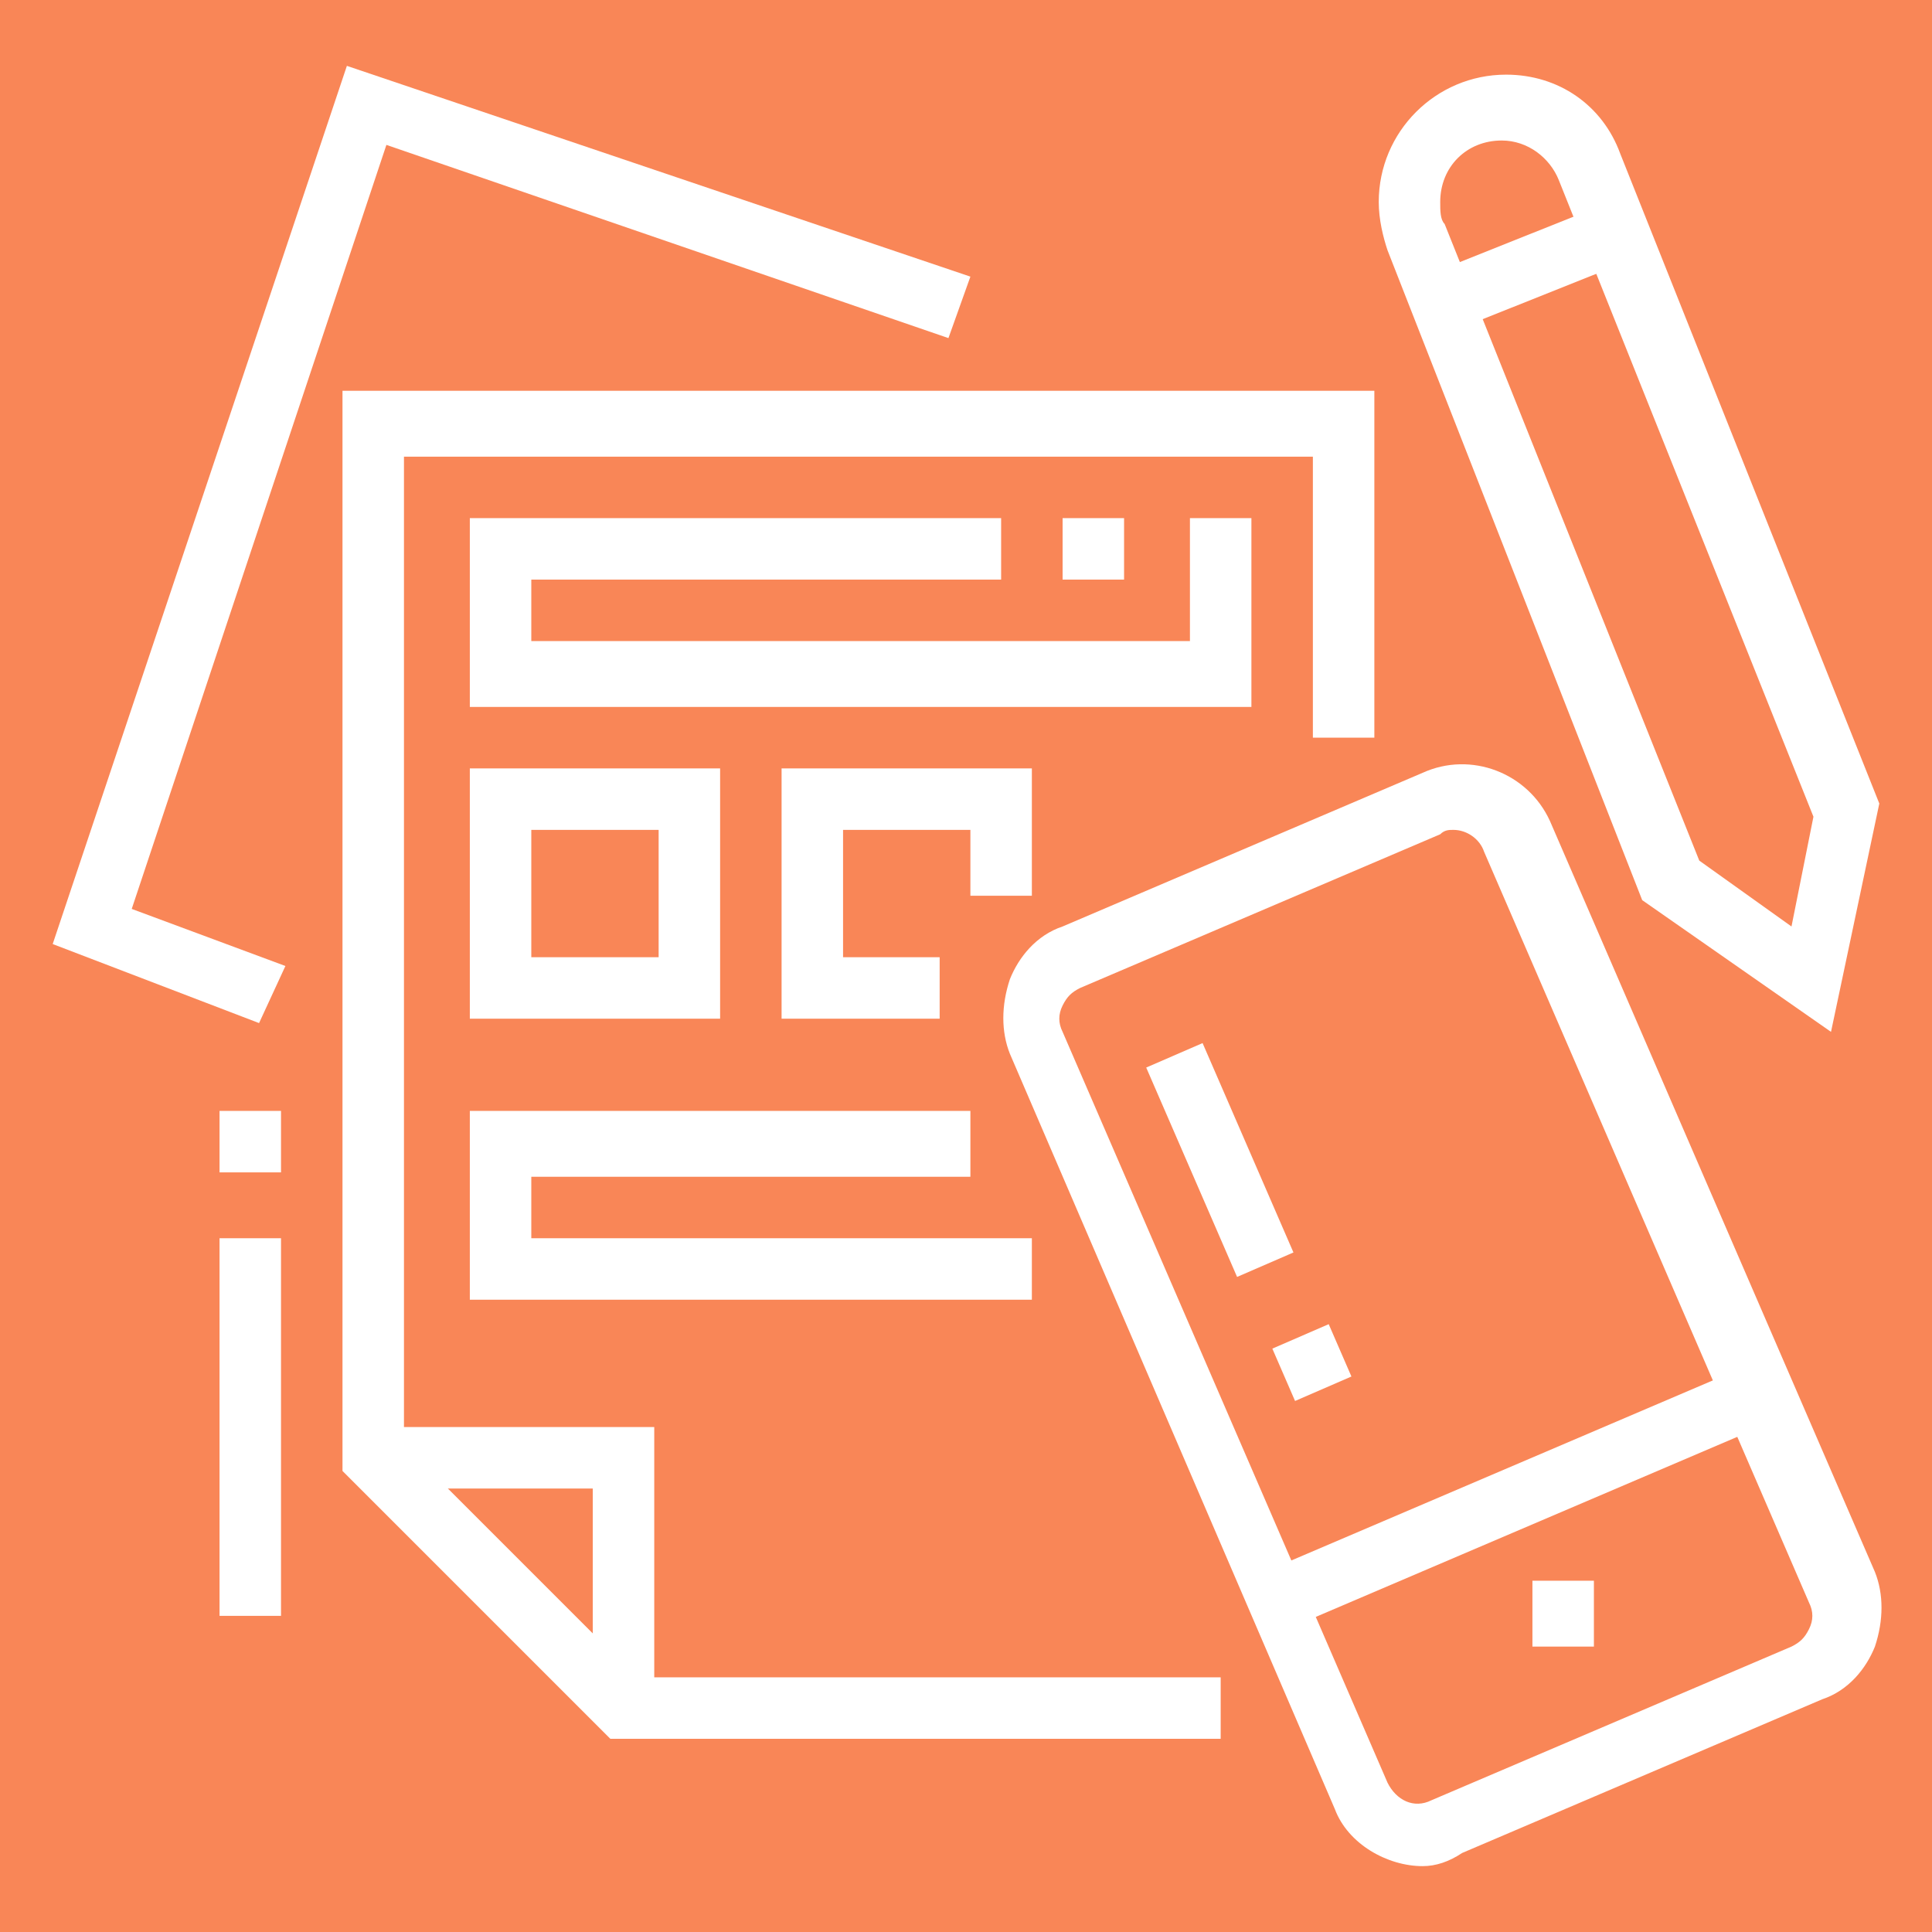 <?xml version="1.0" encoding="utf-8"?>
<!-- Generator: Adobe Illustrator 24.1.0, SVG Export Plug-In . SVG Version: 6.00 Build 0)  -->
<svg version="1.1" id="Layer_1" xmlns="http://www.w3.org/2000/svg" xmlns:xlink="http://www.w3.org/1999/xlink" x="0px" y="0px"
	 width="44px" height="44px" viewBox="0 0 44 44" style="enable-background:new 0 0 44 44;" xml:space="preserve">
<style type="text/css">
	.st0{fill:#F98657;}
	.st1{display:none;}
	.st2{display:inline;fill:#FFFFFF;}
	.st3{fill:#FFFFFF;}
</style>
<rect x="-4.9" y="-5.7" class="st0" width="53.9" height="55.4"/>
<g class="st1">
	<path class="st2" d="M35.6,38.8l-2.4-1.6c-0.1-0.1-0.3-0.2-0.4-0.2c-2.1-1.1-2.9-1.5-5-3.1l-5.7-4.2c-0.6-0.5-1-1.1-1-1.8
		c0-1.2,1-2.1,2.1-2.1c0.4,0,0.7,0.1,1.1,0.3l3.2,1.9l-0.6-2.1c-0.1-0.2-0.2-0.4-0.4-0.4L23,23.7h-3.1c-1.2,0-2.1-1-2.1-2.1
		s1-2.1,2.1-2.1h3.4c0.4,0,0.8,0.1,1.2,0.2l6,2.2c1,0.4,1.8,1.1,2.3,2l3.9,7.2c0.1,0.2,0.2,0.3,0.3,0.4l3.1,2.7l-0.9,1.1l-3.1-2.7
		c-0.3-0.2-0.5-0.5-0.6-0.8l-3.9-7.2c-0.3-0.6-0.9-1.1-1.5-1.3L24,21c-0.2-0.1-0.5-0.1-0.7-0.1h-3.4c-0.4,0-0.7,0.3-0.7,0.7
		s0.3,0.7,0.7,0.7h3.4l4,1.9c0.5,0.3,1,0.7,1.1,1.3l0.6,2.1c0,0.2,0.1,0.3,0.1,0.4c0,0.8-0.6,1.4-1.4,1.4c-0.2,0-0.5-0.1-0.7-0.2
		l-3.2-1.9c-0.1-0.1-0.2-0.1-0.4-0.1c-0.4,0-0.7,0.3-0.7,0.7c0,0.3,0.2,0.5,0.4,0.6l5.7,4.2c2,1.5,2.7,1.9,4.7,3
		c0.2,0.1,0.4,0.2,0.5,0.3l2.4,1.6L35.6,38.8z"/>
	<rect x="17" y="31.3" transform="matrix(0.936 -0.351 0.351 0.936 -9.908 9.389)" class="st2" width="7.9" height="1.4"/>
	<rect x="16.1" y="28.4" transform="matrix(0.936 -0.351 0.351 0.936 -9.013 8.588)" class="st2" width="6.1" height="1.4"/>
	<rect x="19.6" y="16.3" transform="matrix(0.774 -0.633 0.633 0.774 -7.109 17.009)" class="st2" width="1.4" height="4.3"/>
	<path class="st2" d="M12.9,31L2.4,18.2C2.1,17.9,2,17.6,2,17.3c0-0.6,0.3-1.1,0.9-1.3l6.8-2.6l0.5,1.3l-6.8,2.5L14,30.1L12.9,31z"
		/>
	
		<rect x="17.4" y="33.7" transform="matrix(0.936 -0.351 0.351 0.936 -10.658 10.118)" class="st2" width="10.2" height="1.4"/>
	<path class="st2" d="M21.9,41.7l-4.1-4.1c-0.5-0.5-0.8-1.1-0.8-1.8c-0.2-2.3-1.3-4.7-1.3-4.7L15.6,31v-3c0-0.4-0.3-0.7-0.7-0.7
		c-0.4,0-0.7,0.3-0.7,0.7v6c0,0.5-0.3,0.9-0.7,1c-0.4,0.2-0.9,0-1.2-0.3L2.8,23.3C2.3,22.6,2,21.8,2,21v-3.7h1.4V21
		c0,0.5,0.2,1,0.5,1.3l8.8,10.7V28c0-1.2,1-2.1,2.1-2.1s2.1,1,2.1,2.1v2.7c0.3,0.6,1.2,2.8,1.4,5.1c0,0.3,0.2,0.6,0.4,0.9l4.1,4.1
		L21.9,41.7z"/>
	<path class="st2" d="M15.5,43.1l-8-8c-1.2-1.2-1.9-2.8-1.9-4.5v-4.2H7v4.2c0,1.3,0.5,2.6,1.5,3.5l8,8L15.5,43.1z"/>
	<path class="st2" d="M12,20.1c-0.2,0-0.5-0.1-0.7-0.2c-0.5-0.2-0.8-0.7-0.8-1.3v-2.9c-1.8-1.6-2.9-3.9-2.9-6.4
		c0-4.7,3.8-8.6,8.6-8.6s8.6,3.8,8.6,8.6S21,18,16.3,18c-0.2,0-0.4,0-0.6,0l-2.9,1.9C12.6,20,12.3,20.1,12,20.1z M16.3,2.3
		c-3.9,0-7.1,3.2-7.1,7.1c0,2.1,0.9,4.1,2.6,5.5l0.3,0.2v3.6l3.3-2.2l0.3,0c0.2,0,0.5,0,0.7,0c3.9,0,7.1-3.2,7.1-7.1
		S20.2,2.3,16.3,2.3z"/>
	<path class="st2" d="M22,9.4h-1.4c0-2.4-1.9-4.3-4.3-4.3S12,7.1,12,9.4h-1.4c0-3.1,2.6-5.7,5.7-5.7S22,6.3,22,9.4z"/>
	<rect x="15.2" y="8.3" transform="matrix(0.592 -0.806 0.806 0.592 -0.332 17.433)" class="st2" width="3.8" height="1.4"/>
	<rect x="36.3" y="0.9" class="st2" width="1.4" height="3.6"/>
	<rect x="36.3" y="7.3" class="st2" width="1.4" height="3.6"/>
	<rect x="38.4" y="5.1" class="st2" width="3.6" height="1.4"/>
	<rect x="32" y="5.1" class="st2" width="3.6" height="1.4"/>
	<rect x="29.8" y="9.4" class="st2" width="1.4" height="3.6"/>
	<rect x="29.8" y="15.8" class="st2" width="1.4" height="3.6"/>
	<rect x="32" y="13.7" class="st2" width="3.6" height="1.4"/>
	<rect x="25.6" y="13.7" class="st2" width="3.6" height="1.4"/>
</g>
<g class="st1">
	<path class="st2" d="M6.1,31.8l-0.5-1.3c1.4-0.6,2.6-1.7,2.8-2.9c0.1-0.3,0.2-0.6,0.3-0.9l1.8-2.6c0.1-0.1,0.1-0.3,0.1-0.4
		c0-0.4-0.3-0.7-0.7-0.7c-0.2,0-0.4,0.1-0.6,0.3l-2.8,4.1l-1.2-0.8l2.8-4.1c0.4-0.6,1-0.9,1.7-0.9c1.2,0,2.1,1,2.1,2.1
		c0,0.4-0.1,0.9-0.4,1.2l-1.8,2.6c-0.1,0.1-0.1,0.2-0.1,0.3C9.4,29.5,8,31,6.1,31.8z"/>
	<path class="st2" d="M17,29.5H8.7v-1.4H17c0.4,0,0.7-0.3,0.7-0.7V14.5c0-0.4-0.3-0.7-0.7-0.7H9.9c-0.4,0-0.7,0.3-0.7,0.7v8.8H7.7
		v-8.8c0-1.2,1-2.1,2.1-2.1H17c1.2,0,2.1,1,2.1,2.1v12.8C19.1,28.5,18.2,29.5,17,29.5z"/>
	<polygon class="st2" points="14.2,25.2 12.7,25.2 12.7,26.6 14.2,26.6 14.2,25.2 	"/>
	<rect x="11.1" y="22.4" class="st2" width="7.3" height="1.4"/>
	<path class="st2" d="M3.5,35.9H2v-9.5c0-1.9,0.7-3.7,2.1-5l3.8-3.8l1,1l-3.8,3.8c-1.1,1.1-1.7,2.5-1.7,4V35.9z"/>
	<path class="st2" d="M9.9,35.9H8.4v-1.4c0-1.1,0.7-1.9,1.5-2.9c0.8-0.9,1.5-1.8,1.7-2.9l1.4,0.2c-0.2,1.5-1.2,2.6-2,3.7
		c-0.6,0.7-1.2,1.4-1.2,2V35.9z"/>
	<path class="st2" d="M11.3,40.9H9.9v-3.6c0-0.4-0.3-0.7-0.7-0.7H2.7c-0.4,0-0.7,0.3-0.7,0.7v3.6H0.6v-3.6c0-1.2,1-2.1,2.1-2.1h6.4
		c1.2,0,2.1,1,2.1,2.1V40.9z"/>
	<rect x="31.1" y="16.5" transform="matrix(0.707 -0.707 0.707 0.707 -4.36 28.178)" class="st2" width="1.4" height="5.6"/>
	<path class="st2" d="M36.9,27.6l-2.1-2.1c-0.1-0.1-0.3-0.2-0.5-0.2h-2.4c-0.7,0-1.3-0.5-1.4-1.1l-1.5-7.6l7.6,1.5
		c0.7,0.1,1.1,0.7,1.1,1.4v2.4c0,0.2,0.1,0.4,0.2,0.5l2.1,2.1l-1,1l-2.1-2.1c-0.4-0.4-0.6-0.9-0.6-1.5v-2.4l-5.5-1.1l1.1,5.5h2.4
		c0.6,0,1.1,0.2,1.5,0.6l2.1,2.1L36.9,27.6z"/>
	<rect x="35.1" y="23.4" transform="matrix(0.707 -0.707 0.707 0.707 -6.343 32.966)" class="st2" width="3" height="1.4"/>
	<path class="st2" d="M41.3,33.8h-25c-1.2,0-2.1-1-2.1-2.1v-2.9h1.4v2.9c0,0.4,0.3,0.7,0.7,0.7h25c0.4,0,0.7-0.3,0.7-0.7V10.9
		c0-0.4-0.3-0.7-0.7-0.7h-25c-0.4,0-0.7,0.3-0.7,0.7v2.1h-1.4v-2.1c0-1.2,1-2.1,2.1-2.1h25c1.2,0,2.1,1,2.1,2.1v20.7
		C43.4,32.8,42.4,33.8,41.3,33.8z"/>
	<rect x="19.1" y="35.9" class="st2" width="16.4" height="1.4"/>
	<rect x="28.4" y="38.8" class="st2" width="15" height="1.4"/>
	<rect x="37" y="35.9" class="st2" width="1.4" height="1.4"/>
	
		<rect x="30.9" y="32.9" transform="matrix(0.911 -0.413 0.413 0.911 -11.561 16.153)" class="st2" width="1.4" height="3.9"/>
	<rect x="24" y="34.1" transform="matrix(0.413 -0.911 0.911 0.413 -16.501 44.078)" class="st2" width="3.9" height="1.4"/>
	<rect x="20.6" y="28.8" class="st2" width="22.1" height="1.4"/>
	<rect x="32" y="6" class="st2" width="1.4" height="1.4"/>
	<rect x="22" y="6" class="st2" width="8.6" height="1.4"/>
	<rect x="15.6" y="3.1" class="st2" width="10" height="1.4"/>
	<path class="st2" d="M27.7,20.2h-4.3c-0.8,0-1.4-0.6-1.4-1.4v-5c0-0.8,0.6-1.4,1.4-1.4h10c0.8,0,1.4,0.6,1.4,1.4v2.1h-1.4v-2.1h-10
		v5h4.3V20.2z"/>
	<path class="st2" d="M27,27.3h-3.6c-0.8,0-1.4-0.6-1.4-1.4v-2.9c0-0.8,0.6-1.4,1.4-1.4H27c0.8,0,1.4,0.6,1.4,1.4v2.9
		C28.4,26.7,27.8,27.3,27,27.3z M23.4,23.1v2.9H27l0-2.9H23.4z"/>
	<polygon class="st2" points="40.5,11.7 39.1,11.7 39.1,13.1 40.5,13.1 40.5,11.7 	"/>
	<polygon class="st2" points="40.5,14.5 39.1,14.5 39.1,15.9 40.5,15.9 40.5,14.5 	"/>
	<polygon class="st2" points="40.5,17.4 39.1,17.4 39.1,18.8 40.5,18.8 40.5,17.4 	"/>
</g>
<g>
	<path class="st3" d="M41.7,23.5l-4.3-3L31.6,5.7c-0.1-0.3-0.2-0.7-0.2-1.1c0-1.6,1.3-2.9,2.9-2.9c1.2,0,2.2,0.7,2.6,1.8l5.9,14.8
		L41.7,23.5z M38.7,19.6l2.1,1.5l0.5-2.5L35.5,4.1c-0.2-0.5-0.7-0.9-1.3-0.9c-0.8,0-1.4,0.6-1.4,1.4c0,0.2,0,0.4,0.1,0.5L38.7,19.6z
		"/>
	<rect x="32.6" y="5.4" transform="matrix(0.929 -0.371 0.371 0.929 0.206 13.347)" class="st3" width="4.3" height="1.4"/>
	<path class="st3" d="M32.4,42.5c-0.8,0-1.7-0.5-2-1.3L23,24c-0.2-0.5-0.2-1.1,0-1.7c0.2-0.5,0.6-1,1.2-1.2l8.2-3.5
		c1.1-0.5,2.4,0,2.9,1.1l7.4,17.1c0.2,0.5,0.2,1.1,0,1.7c-0.2,0.5-0.6,1-1.2,1.2h0l-8.2,3.5C33,42.4,32.7,42.5,32.4,42.5z
		 M33.1,18.9c-0.1,0-0.2,0-0.3,0.1l-8.2,3.5c-0.2,0.1-0.3,0.2-0.4,0.4c-0.1,0.2-0.1,0.4,0,0.6l7.4,17.1c0.2,0.4,0.6,0.6,1,0.4
		l8.2-3.5h0c0.2-0.1,0.3-0.2,0.4-0.4c0.1-0.2,0.1-0.4,0-0.6l-7.4-17.1C33.7,19.1,33.4,18.9,33.1,18.9z"/>
	<rect x="27.1" y="23.8" transform="matrix(0.917 -0.398 0.398 0.917 -8.219 13.274)" class="st3" width="1.4" height="5.2"/>
	<rect x="29.2" y="30.4" transform="matrix(0.917 -0.398 0.398 0.917 -9.899 14.459)" class="st3" width="1.4" height="1.3"/>
	
		<rect x="28.6" y="33.4" transform="matrix(0.92 -0.393 0.393 0.92 -10.599 16.294)" class="st3" width="11.8" height="1.4"/>
	<polygon class="st3" points="36.3,36 34.9,36 34.9,37.5 36.3,37.5 36.3,36 	"/>
	<polygon class="st3" points="27.8,39.6 13.9,39.6 7.8,33.5 7.8,8.9 31.3,8.9 31.3,16.8 29.9,16.8 29.9,10.4 9.2,10.4 9.2,32.9 
		14.5,38.2 27.8,38.2 	"/>
	<polygon class="st3" points="14.9,38.9 13.5,38.9 13.5,33.9 8.5,33.9 8.5,32.5 14.9,32.5 	"/>
	<polygon class="st3" points="28.5,16.1 10.7,16.1 10.7,11.8 22.8,11.8 22.8,13.2 12.1,13.2 12.1,14.6 27.1,14.6 27.1,11.8 
		28.5,11.8 	"/>
	<rect x="24.2" y="11.8" class="st3" width="1.4" height="1.4"/>
	<path class="st3" d="M16.4,23.2h-5.7v-5.7h5.7V23.2z M12.1,21.8h2.9v-2.9h-2.9V21.8z"/>
	<polygon class="st3" points="21.4,23.2 17.8,23.2 17.8,17.5 23.5,17.5 23.5,20.4 22.1,20.4 22.1,18.9 19.2,18.9 19.2,21.8 
		21.4,21.8 	"/>
	<polygon class="st3" points="23.5,29.6 10.7,29.6 10.7,25.3 22.1,25.3 22.1,26.8 12.1,26.8 12.1,28.2 23.5,28.2 	"/>
	<polygon class="st3" points="5.9,23.3 1.2,21.5 7.9,1.5 22.1,6.3 21.6,7.7 8.8,3.3 3,20.7 6.5,22 	"/>
	<rect x="5" y="25.3" class="st3" width="1.4" height="1.4"/>
	<rect x="5" y="28.2" class="st3" width="1.4" height="8.6"/>
</g>
</svg>
